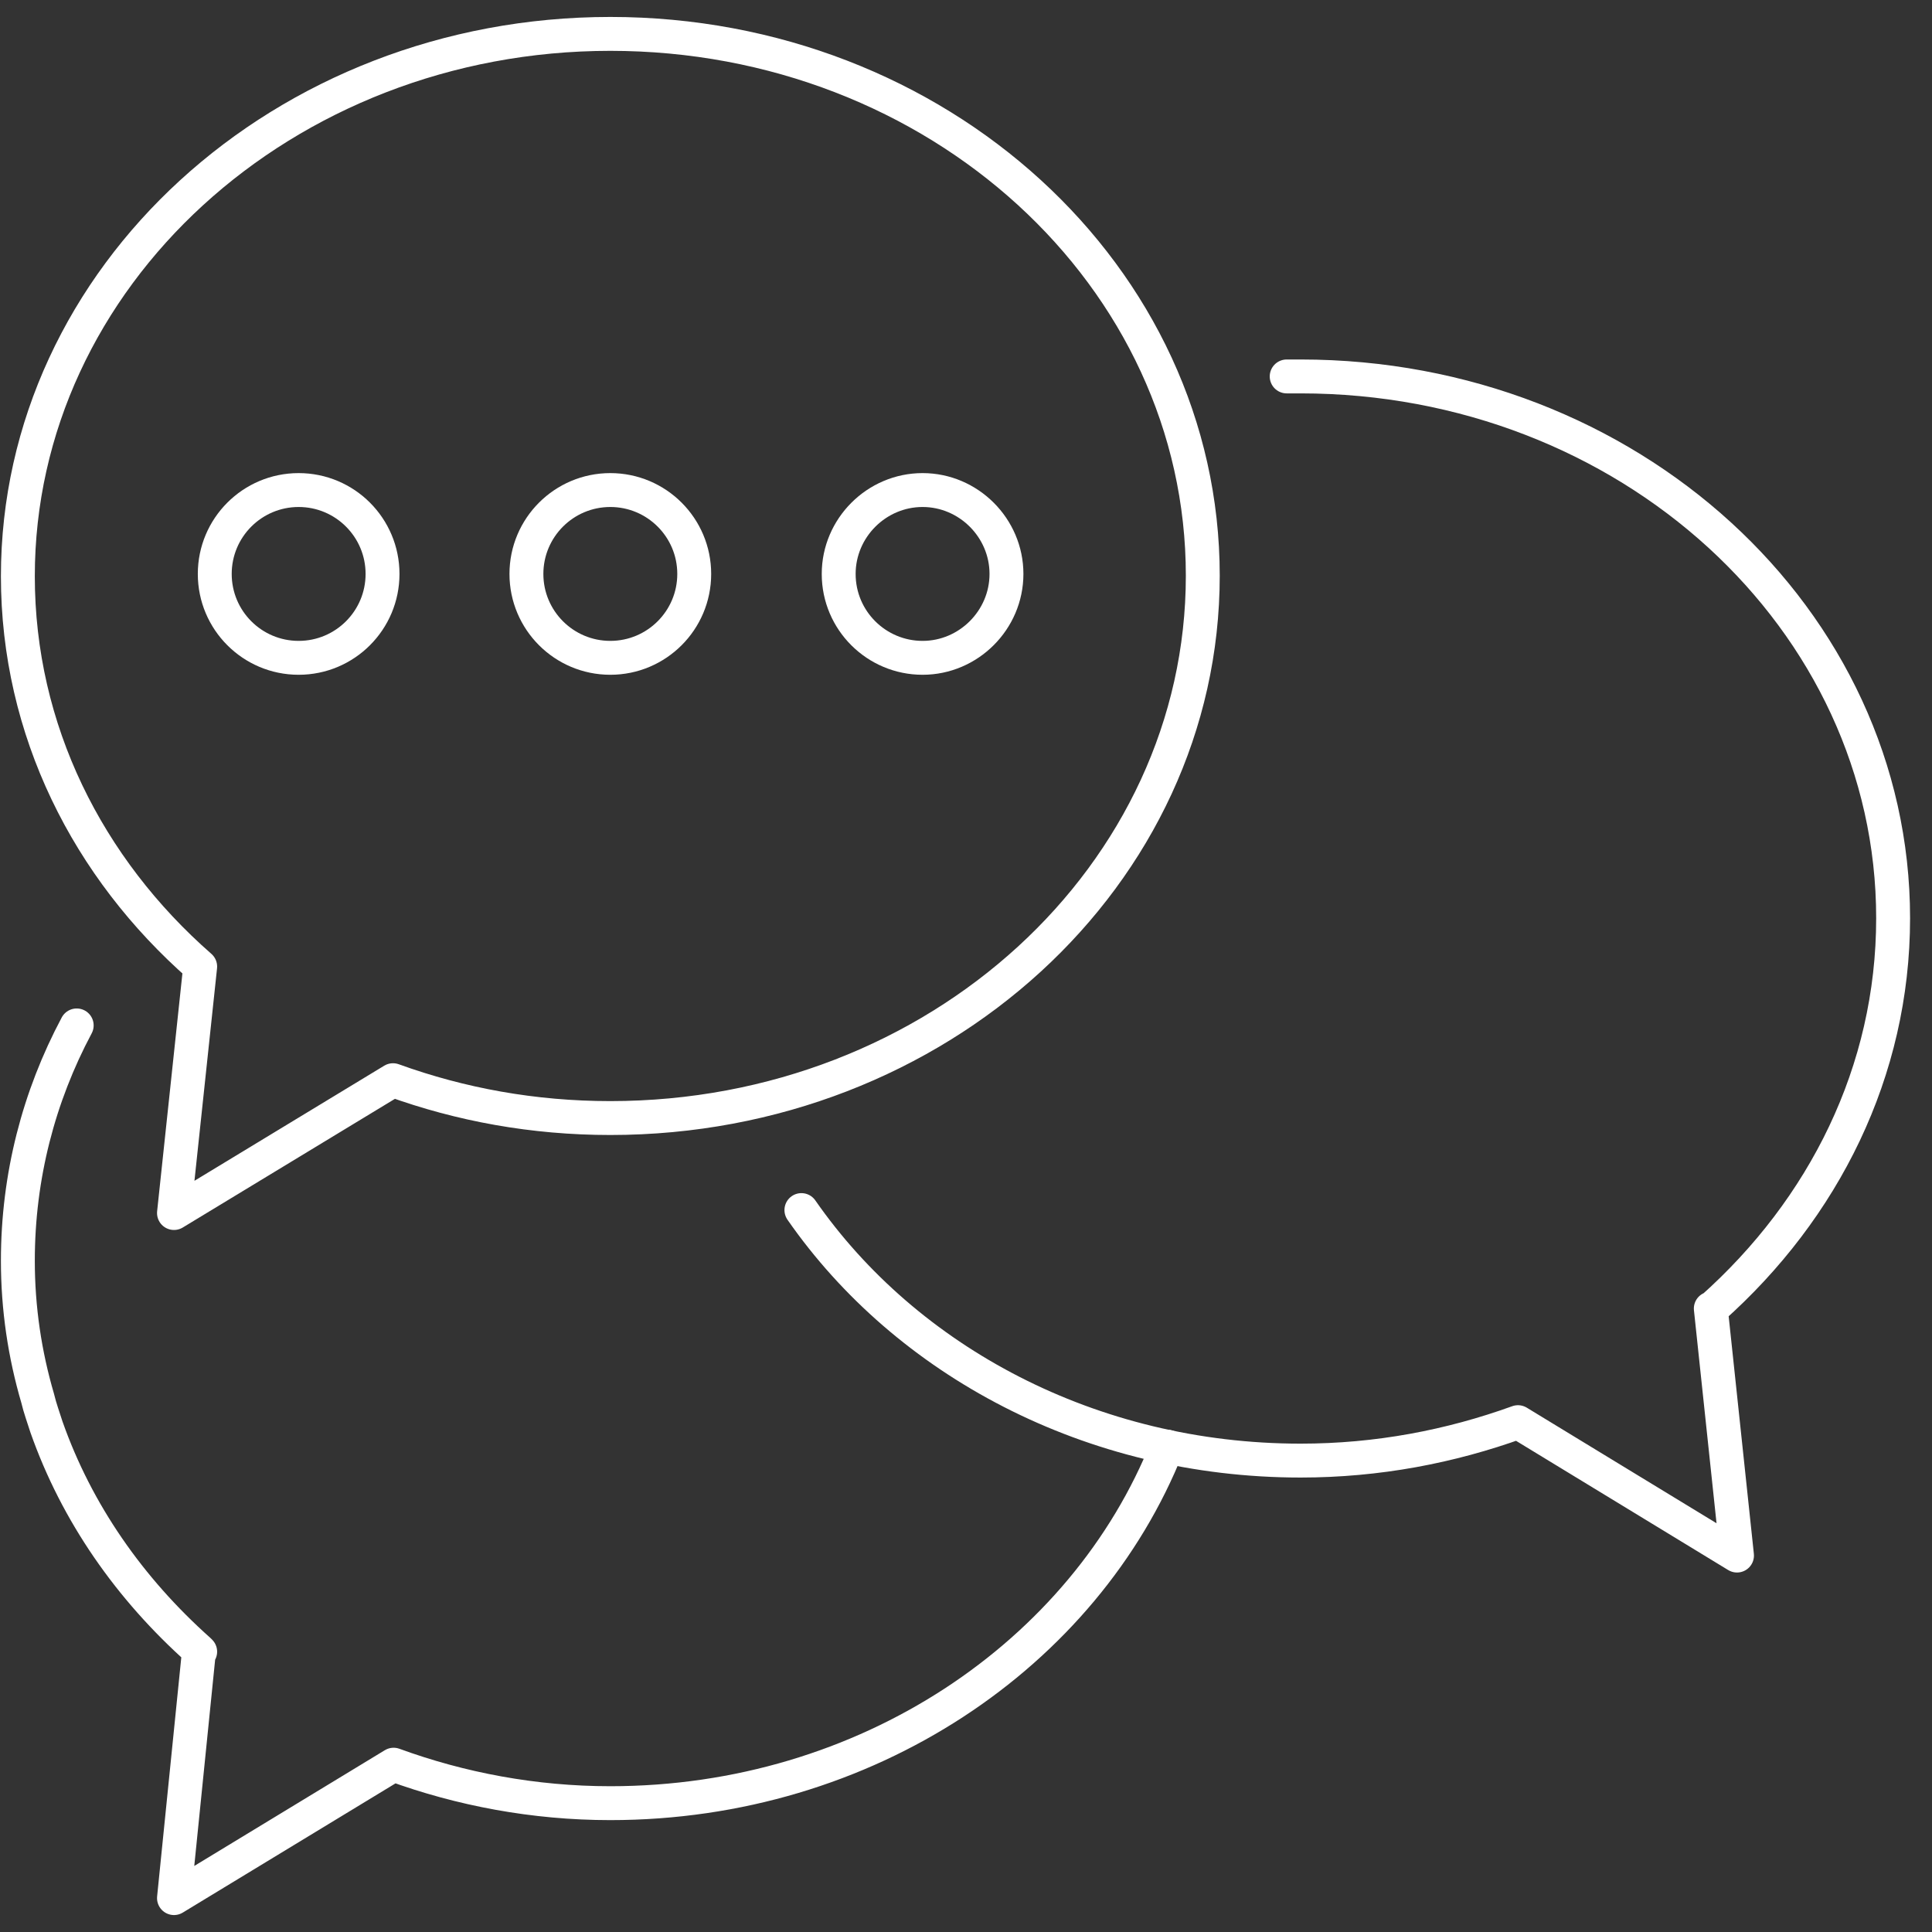 <svg width="57" height="57" viewBox="0 0 57 57" fill="none" xmlns="http://www.w3.org/2000/svg">
<rect x="0" y="0" width="57" height="57" fill="#333333" stroke="none"/>
<path d="M18.006 1C8.364 1 0.527 8.167 0.527 17.002C0.527 21.539 2.589 25.613 5.906 28.517L5.133 35.788L11.595 31.869C13.589 32.591 15.738 32.986 18.006 32.986C27.666 32.986 35.486 25.819 35.486 16.984C35.486 8.15 27.666 1 18.006 1Z" stroke="white" stroke-linecap="round" stroke-linejoin="round"/>
<path d="M2.263 30.253C1.145 32.35 0.527 34.705 0.527 37.197C0.527 38.606 0.733 39.964 1.111 41.253C1.18 41.545 1.283 41.82 1.369 42.095C2.263 44.639 3.827 46.873 5.872 48.695M5.872 48.695L5.906 48.73M5.872 48.695L5.133 56L11.613 52.064C13.589 52.786 15.755 53.199 18.006 53.199C25.552 53.199 31.997 48.816 34.438 42.68" stroke="white" stroke-linecap="round" stroke-linejoin="round"/>
<path d="M37.961 11.106H38.373C48.033 11.106 55.853 18.256 55.853 27.09C55.853 31.611 53.808 35.667 50.508 38.606H50.474L51.247 45.894L44.785 41.958C42.791 42.679 40.642 43.092 38.373 43.092C32.186 43.092 26.738 40.153 23.644 35.701" stroke="white" stroke-linecap="round" stroke-linejoin="round"/>
<path d="M24.744 16.933C24.744 18.308 25.861 19.408 27.219 19.408C28.576 19.408 29.694 18.291 29.694 16.933C29.694 15.575 28.576 14.458 27.219 14.458C25.861 14.458 24.744 15.575 24.744 16.933Z" stroke="white" stroke-linecap="round" stroke-linejoin="round"/>
<path d="M18.006 19.408C19.373 19.408 20.482 18.3 20.482 16.933C20.482 15.566 19.373 14.458 18.006 14.458C16.64 14.458 15.531 15.566 15.531 16.933C15.531 18.3 16.64 19.408 18.006 19.408Z" stroke="white" stroke-linecap="round" stroke-linejoin="round"/>
<path d="M8.811 19.408C10.178 19.408 11.286 18.3 11.286 16.933C11.286 15.566 10.178 14.458 8.811 14.458C7.444 14.458 6.336 15.566 6.336 16.933C6.336 18.3 7.444 19.408 8.811 19.408Z" stroke="white" stroke-linecap="round" stroke-linejoin="round"/>
</svg>
